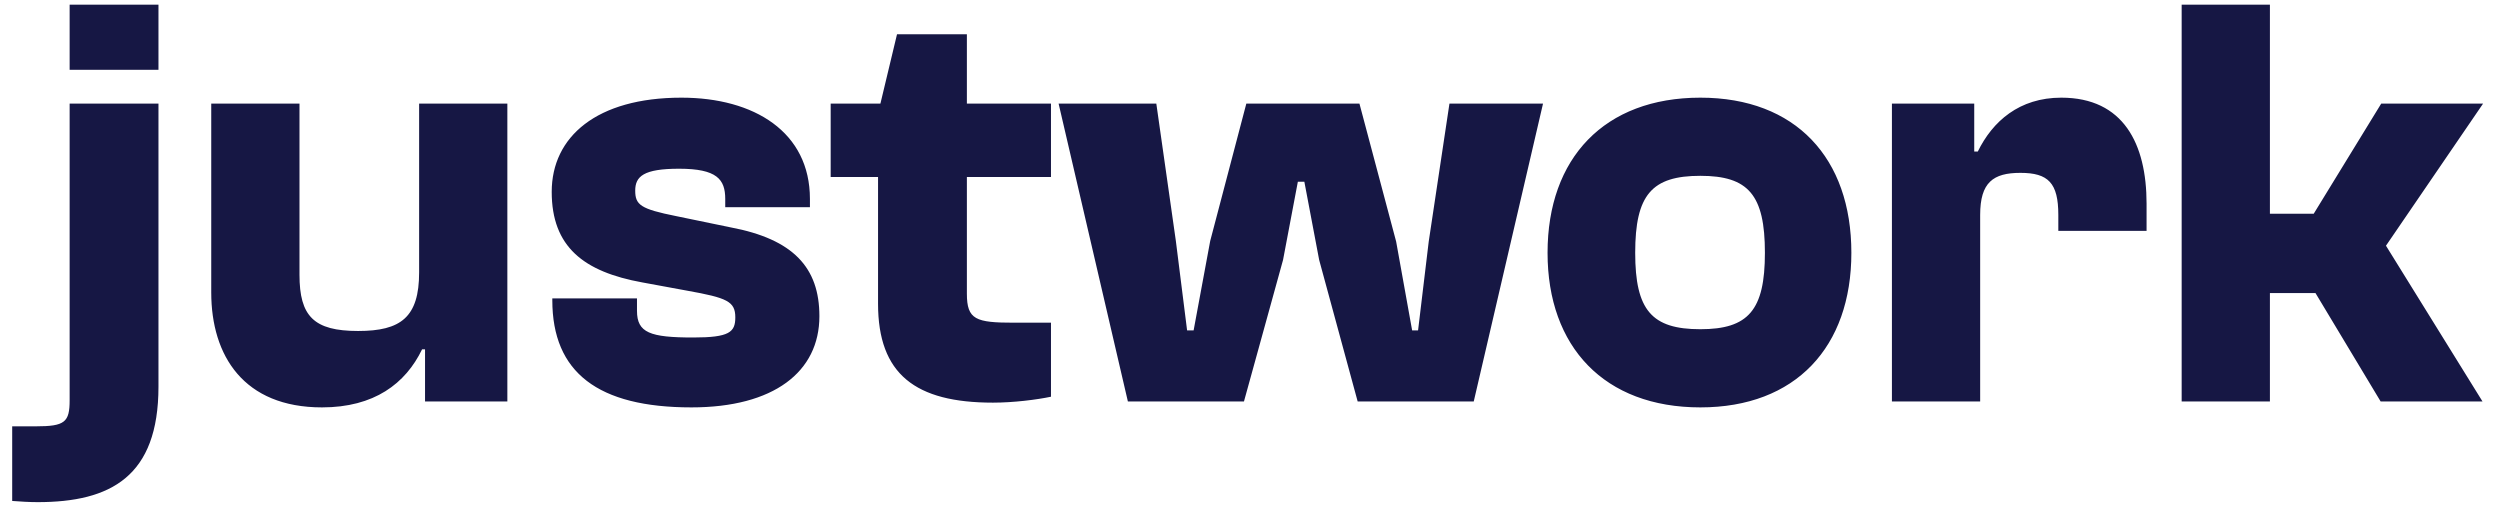 <?xml version="1.0" encoding="UTF-8"?> <svg xmlns="http://www.w3.org/2000/svg" width="137" height="28" viewBox="0 0 137 28" fill="none"><path d="M8.684 3.826H3.816V0.256H8.684V3.826ZM0.668 27.452V23.363H1.966C3.556 23.363 3.816 23.136 3.816 21.935V5.676H8.684V21.189C8.684 26.122 6.055 27.517 2.063 27.517C1.609 27.517 1.089 27.485 0.668 27.452ZM17.645 22.325C13.361 22.325 11.576 19.501 11.576 16.029V5.676H16.412V15.055C16.412 17.327 17.191 18.138 19.625 18.138C21.961 18.138 22.968 17.392 22.968 14.925V5.676H27.803V22H23.292V19.144H23.13C22.221 21.026 20.501 22.325 17.645 22.325ZM37.893 22.325C32.766 22.325 30.267 20.41 30.267 16.451V16.353H34.907V17.035C34.907 18.235 35.621 18.495 37.99 18.495C39.97 18.495 40.295 18.203 40.295 17.392C40.295 16.515 39.84 16.321 37.666 15.931L35.2 15.477C31.987 14.893 30.234 13.53 30.234 10.512C30.234 7.493 32.701 5.352 37.341 5.352C41.333 5.352 44.384 7.234 44.384 10.901V11.355H39.743V10.901C39.743 9.83 39.289 9.246 37.212 9.246C35.264 9.246 34.81 9.668 34.81 10.447C34.81 11.226 35.102 11.453 37.049 11.842L40.035 12.459C43.475 13.108 44.903 14.666 44.903 17.327C44.903 20.377 42.404 22.325 37.893 22.325ZM54.413 22.065C50.162 22.065 48.117 20.507 48.117 16.645V9.7H45.521V5.676H48.247L49.156 1.879H52.985V5.676H57.594V9.7H52.985V16.093C52.985 17.521 53.472 17.684 55.582 17.684H57.594V21.74C56.815 21.903 55.549 22.065 54.413 22.065ZM68.169 22H61.808L58.011 5.676H63.366L64.437 13.205L65.053 18.106H65.41L66.319 13.205L68.299 5.676H74.497L76.509 13.238L77.385 18.106H77.71L78.294 13.238L79.43 5.676H84.558L80.761 22H74.4L72.29 14.244L71.479 9.96H71.122L70.311 14.244L68.169 22ZM93.179 22.325C87.922 22.325 84.806 19.014 84.806 13.854C84.806 8.662 87.922 5.352 93.179 5.352C98.404 5.352 101.455 8.662 101.455 13.854C101.455 19.014 98.404 22.325 93.179 22.325ZM93.179 18.041C95.808 18.041 96.717 17.002 96.717 13.854C96.717 10.674 95.808 9.635 93.179 9.635C90.518 9.635 89.609 10.674 89.609 13.854C89.609 17.002 90.518 18.041 93.179 18.041ZM108.513 22H103.677V5.676H108.188V8.305H108.383C109.194 6.65 110.655 5.352 112.959 5.352C116.366 5.352 117.632 7.883 117.632 11.161V12.653H112.796V11.777C112.796 10.025 112.245 9.473 110.719 9.473C109.227 9.473 108.513 9.992 108.513 11.777V22ZM124.391 22H119.555V0.256H124.391V11.712H126.792L130.492 5.676H136.074L130.751 13.465L136.041 22H130.459L126.889 16.061H124.391V22Z" fill="#161744"></path></svg> 